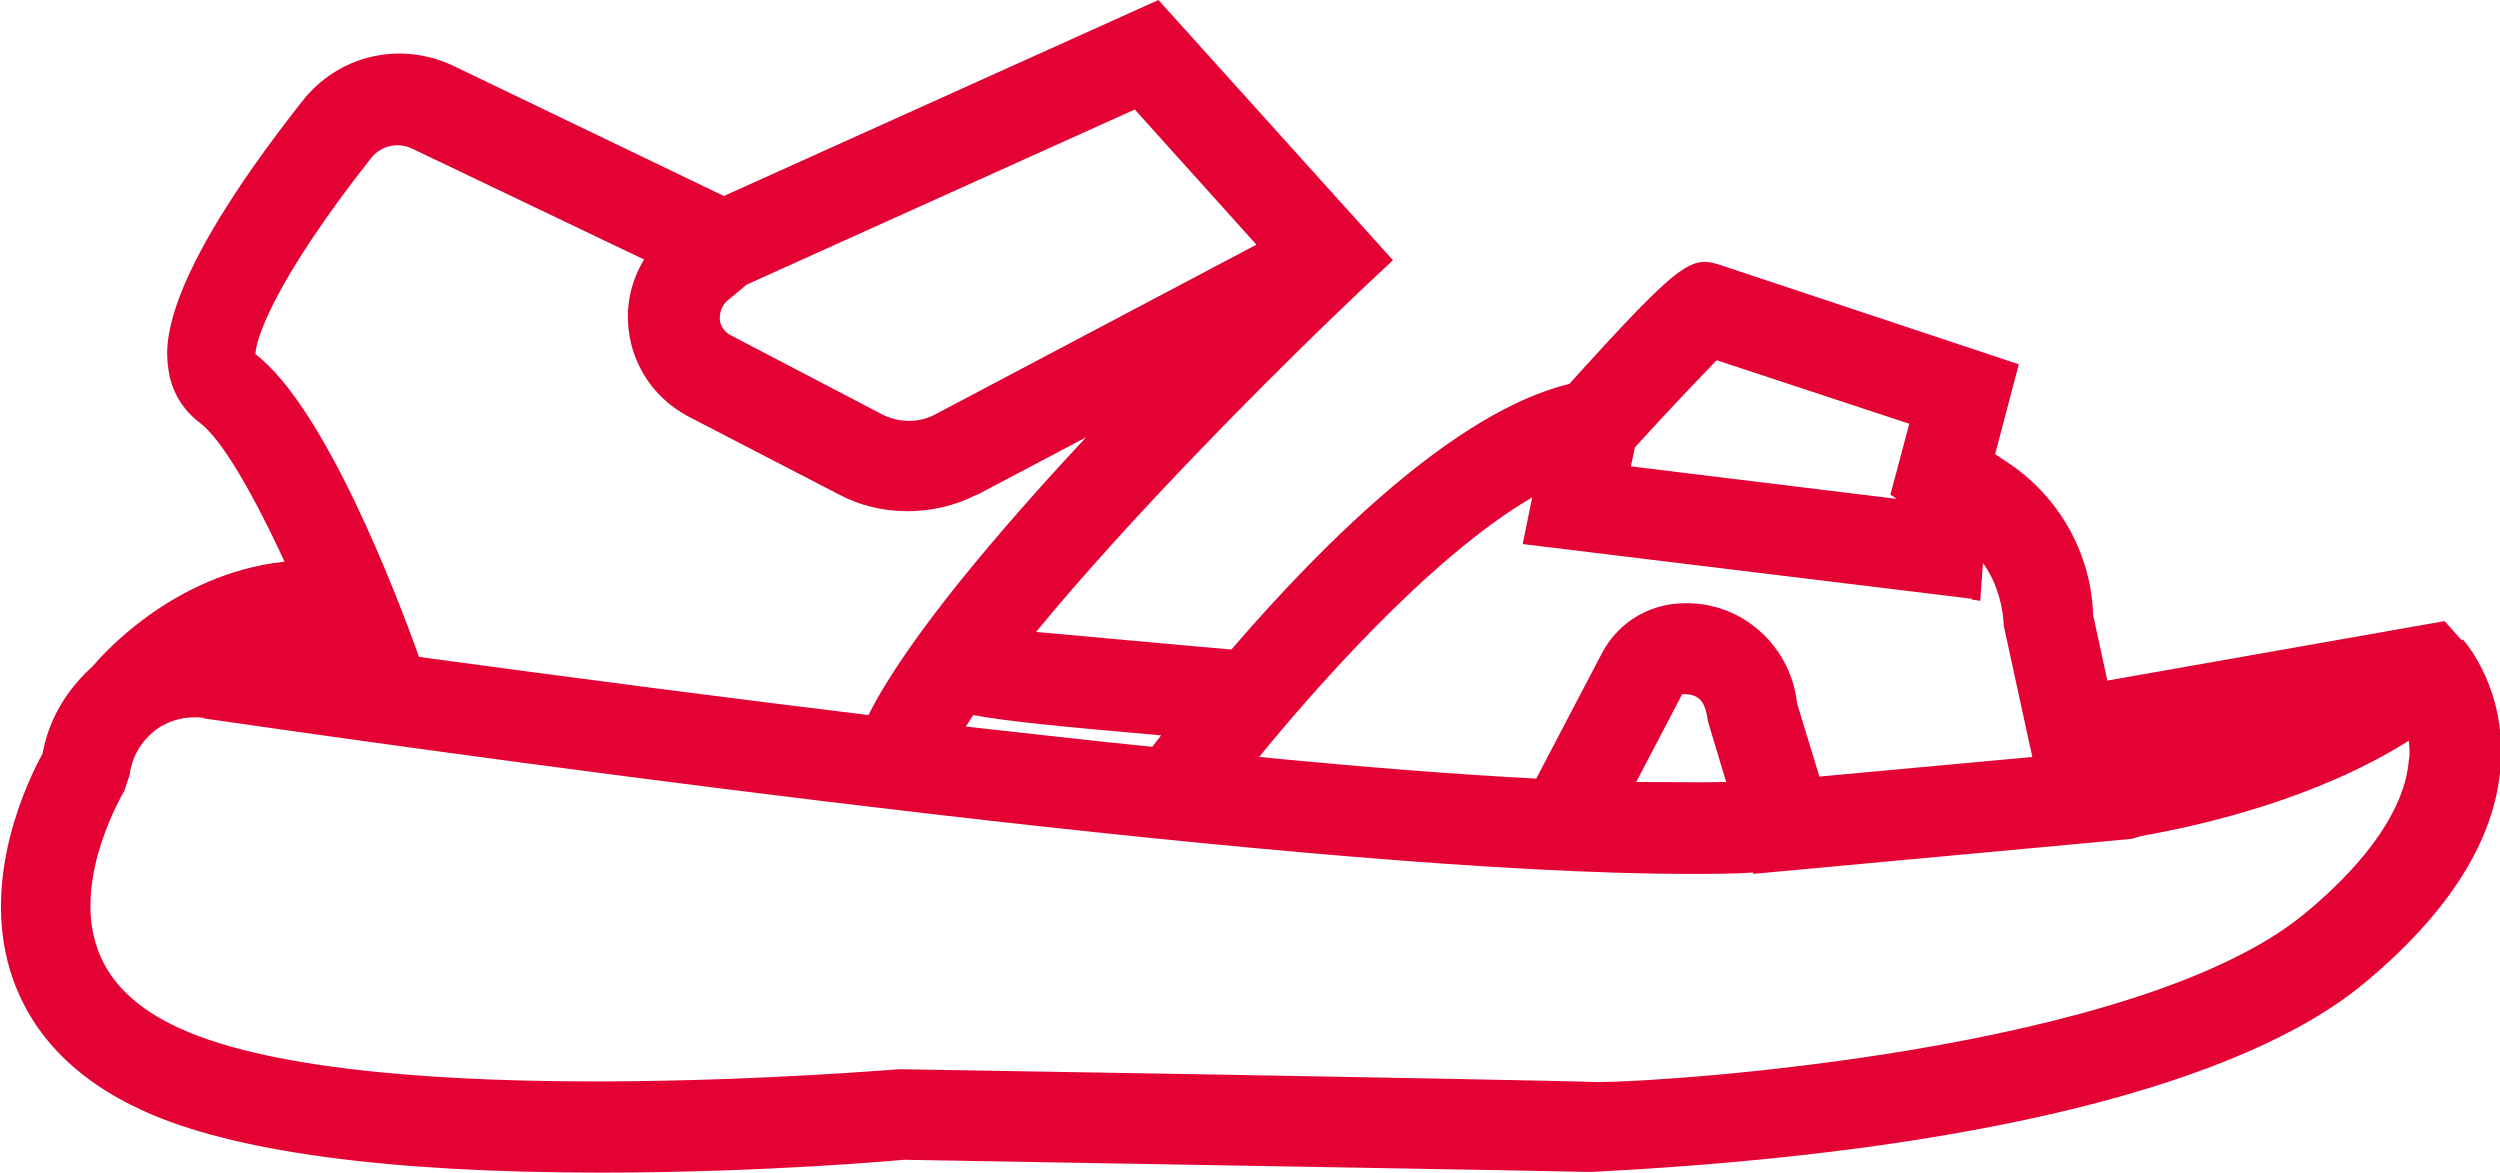 <?xml version="1.0" encoding="utf-8"?>
<svg xmlns="http://www.w3.org/2000/svg" id="b" viewBox="0 0 36.99 17.35">
  <g id="c">
    <path d="M36.42,9.47l-.25-.28-4.99.88-.21-.97c-.03-.93-.52-1.78-1.3-2.28l-.15-.1.35-1.33-4.39-1.46c-.45-.15-.57-.12-2.26,1.75-1.69.41-3.64,2.35-5,3.93-.93-.08-2.1-.19-2.89-.26,1.38-1.68,3.43-3.75,4.8-5.05l.48-.45-3.47-3.85-6.43,2.9-3.99-1.92c-.79-.38-1.71-.17-2.25.52-2.15,2.73-2.02,3.65-1.98,3.95.04.33.21.61.46.8.31.23.75.96,1.26,2.06-1.67.18-2.73,1.42-2.84,1.55-.39.35-.65.79-.74,1.29-.23.42-.9,1.82-.48,3.21.28.91.94,1.61,1.98,2.08,1.32.6,3.6.91,6.76.91,2.47,0,4.48-.19,4.49-.19,3.96.07,9.86.17,10.12.18.02,0,.1,0,.23-.01,5.44-.29,9.44-1.27,11.26-2.79,1.25-1.04,1.93-2.12,2.01-3.21.08-1.11-.49-1.79-.56-1.87ZM28.05,7.38l-3.92-.48.06-.28c.47-.52.95-1.02,1.21-1.29l2.85.94-.28,1.05.08.05ZM13.05,6.13l-2.24-1.17c-.13-.07-.16-.19-.16-.24,0-.05,0-.17.11-.27l.29-.24,5.74-2.59,1.8,2-4.75,2.51c-.24.13-.54.13-.79,0ZM14.4,10.58c.48.09,1.28.17,2.78.3-.05.06-.09.12-.13.17-.91-.09-1.84-.2-2.76-.3.04-.06.07-.11.11-.17ZM14.46,7.32l1.61-.85c-1.25,1.34-2.65,2.97-3.22,4.11-2.06-.25-4.29-.54-6.65-.86-.34-.95-1.39-3.69-2.42-4.48,0-.2.26-1.06,1.71-2.9.15-.19.4-.24.61-.14l3.43,1.64c-.19.31-.27.67-.23,1.03.06.55.39,1.03.88,1.29l2.24,1.16c.62.33,1.41.32,2.03,0ZM29.17,8.87l.13.02.04-.56c.18.25.29.57.31.94l.42,1.93-3.15.29-.33-1.08c-.05-.45-.27-.85-.62-1.13-.35-.28-.79-.4-1.24-.34-.43.06-.81.32-1.02.71l-.98,1.87c-1.17-.06-2.55-.17-4.1-.32.71-.87,2.49-2.94,4.04-3.84l-.14.69,6.65.81ZM24.89,10.27c.06,0,.16,0,.24.06.05.04.11.11.14.34l.27.9c-.4.01-.85,0-1.33,0l.68-1.3ZM3.02,10.63c4.97.72,16.55,2.3,21.96,2.3.35,0,.67,0,.96-.02v.02s4.87-.45,4.87-.45h0s.74-.07.74-.07l.13-.04h0c.96-.17,2.61-.56,3.96-1.41.01.09.02.19,0,.3-.06.69-.59,1.47-1.53,2.25-2.47,2.05-9.5,2.5-10.45,2.5h-.05c-.12-.01-3.58-.08-10.3-.19-.08,0-7.82.68-10.64-.6-.67-.3-1.09-.72-1.25-1.25-.32-1.03.4-2.23.42-2.27l.08-.24c.03-.26.17-.49.37-.65.21-.16.47-.22.72-.19Z" fill="#e40134"/>
  </g>
</svg>